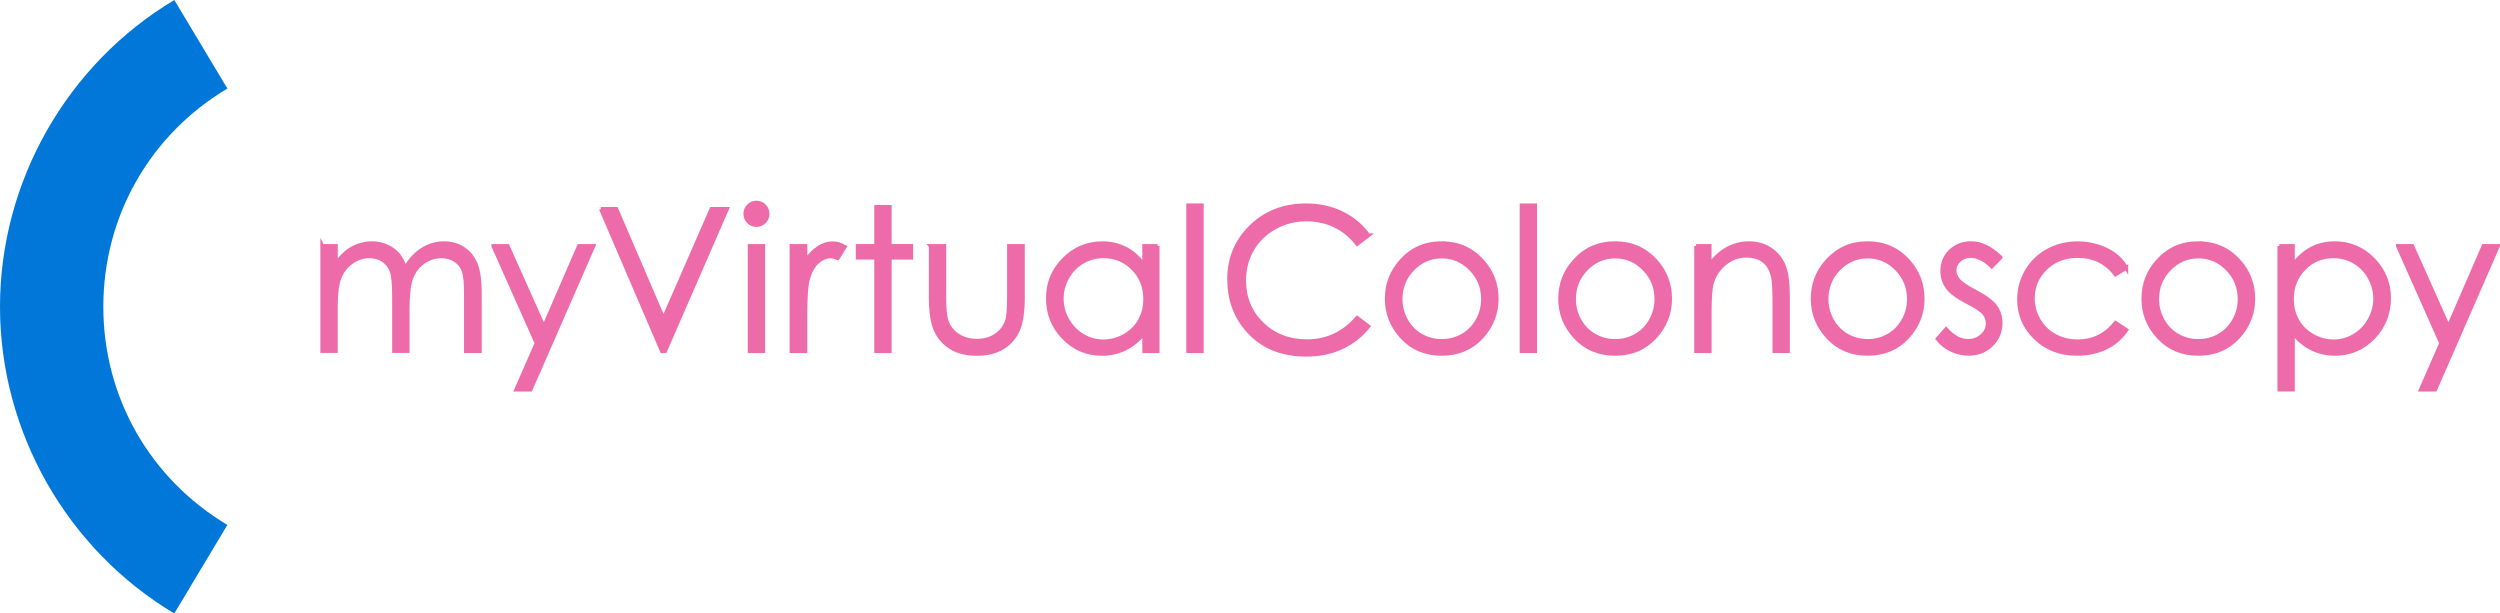 <?xml version="1.0" encoding="UTF-8"?> <svg xmlns="http://www.w3.org/2000/svg" width="326" height="80" viewBox="0 0 326 80" fill="none"><g clip-path="url(#clip0_96_67)"><path d="M42.031 32.073H43.796V34.441C44.409 33.566 45.042 32.927 45.689 32.523C46.585 31.985 47.521 31.716 48.505 31.716C49.172 31.716 49.805 31.844 50.398 32.106C50.998 32.369 51.483 32.712 51.867 33.149C52.244 33.58 52.574 34.198 52.85 35.006C53.436 33.929 54.17 33.115 55.053 32.557C55.936 31.999 56.886 31.716 57.903 31.716C58.853 31.716 59.688 31.959 60.416 32.436C61.143 32.914 61.682 33.586 62.032 34.441C62.383 35.295 62.565 36.586 62.565 38.295V45.782H60.759V38.295C60.759 36.822 60.651 35.813 60.443 35.261C60.234 34.71 59.877 34.266 59.365 33.929C58.853 33.593 58.253 33.425 57.546 33.425C56.69 33.425 55.909 33.681 55.201 34.178C54.494 34.683 53.975 35.355 53.645 36.196C53.315 37.037 53.153 38.443 53.153 40.407V45.775H51.388V38.752C51.388 37.098 51.287 35.974 51.078 35.382C50.87 34.79 50.513 34.313 50.001 33.956C49.489 33.6 48.875 33.418 48.168 33.418C47.353 33.418 46.585 33.667 45.878 34.158C45.163 34.649 44.638 35.308 44.301 36.142C43.958 36.977 43.789 38.248 43.789 39.963V45.775H42.024V32.059L42.031 32.073Z" fill="#ED6BA9" stroke="#ED6BA9" stroke-width="0.5" stroke-miterlimit="10"></path><path d="M64.33 32.073H66.196L70.918 42.634L75.499 32.073H77.379L69.187 50.806H67.321L69.968 44.752L64.33 32.08V32.073Z" fill="#ED6BA9" stroke="#ED6BA9" stroke-width="0.5" stroke-miterlimit="10"></path><path d="M78.342 27.243H80.363L86.521 41.571L92.779 27.243H94.8L86.723 45.788H86.319L78.356 27.243H78.342Z" fill="#ED6BA9" stroke="#ED6BA9" stroke-width="0.5" stroke-miterlimit="10"></path><path d="M98.633 26.422C99.037 26.422 99.381 26.564 99.664 26.853C99.947 27.142 100.088 27.485 100.088 27.889C100.088 28.292 99.947 28.622 99.664 28.911C99.381 29.194 99.037 29.342 98.633 29.342C98.229 29.342 97.899 29.201 97.616 28.911C97.333 28.629 97.192 28.286 97.192 27.889C97.192 27.492 97.333 27.142 97.616 26.853C97.899 26.57 98.243 26.422 98.633 26.422ZM97.757 32.073H99.523V45.788H97.757V32.073Z" fill="#ED6BA9" stroke="#ED6BA9" stroke-width="0.5" stroke-miterlimit="10"></path><path d="M103.221 32.073H105.027V34.078C105.565 33.291 106.131 32.699 106.731 32.308C107.331 31.918 107.95 31.723 108.597 31.723C109.082 31.723 109.608 31.878 110.16 32.187L109.237 33.674C108.867 33.512 108.557 33.432 108.301 33.432C107.708 33.432 107.142 33.674 106.596 34.158C106.051 34.642 105.633 35.389 105.35 36.405C105.128 37.185 105.02 38.766 105.02 41.147V45.789H103.214V32.073H103.221Z" fill="#ED6BA9" stroke="#ED6BA9" stroke-width="0.5" stroke-miterlimit="10"></path><path d="M114.256 26.98H116.021V32.072H118.823V33.599H116.021V45.788H114.256V33.599H111.844V32.072H114.256V26.98Z" fill="#ED6BA9" stroke="#ED6BA9" stroke-width="0.5" stroke-miterlimit="10"></path><path d="M121.363 32.073H123.128V38.477C123.128 40.037 123.209 41.113 123.384 41.705C123.64 42.546 124.119 43.212 124.833 43.696C125.547 44.181 126.396 44.43 127.379 44.43C128.363 44.43 129.205 44.194 129.892 43.717C130.579 43.239 131.051 42.62 131.314 41.847C131.489 41.315 131.576 40.192 131.576 38.483V32.08H133.382V38.813C133.382 40.703 133.159 42.129 132.722 43.084C132.284 44.039 131.617 44.793 130.727 45.331C129.838 45.869 128.727 46.145 127.386 46.145C126.045 46.145 124.934 45.876 124.038 45.331C123.142 44.786 122.475 44.033 122.03 43.064C121.586 42.096 121.37 40.636 121.37 38.685V32.08L121.363 32.073Z" fill="#ED6BA9" stroke="#ED6BA9" stroke-width="0.5" stroke-miterlimit="10"></path><path d="M150.951 32.073V45.789H149.206V43.434C148.465 44.336 147.637 45.008 146.714 45.466C145.791 45.916 144.78 46.145 143.689 46.145C141.742 46.145 140.085 45.439 138.711 44.033C137.336 42.627 136.649 40.912 136.649 38.894C136.649 36.876 137.343 35.228 138.731 33.829C140.118 32.423 141.789 31.723 143.743 31.723C144.868 31.723 145.892 31.965 146.801 32.443C147.718 32.92 148.513 33.64 149.206 34.602V32.08H150.951V32.073ZM143.891 33.418C142.908 33.418 141.998 33.66 141.169 34.145C140.334 34.629 139.674 35.308 139.182 36.176C138.69 37.044 138.448 37.972 138.448 38.948C138.448 39.923 138.697 40.838 139.189 41.719C139.687 42.6 140.348 43.286 141.19 43.777C142.025 44.268 142.921 44.517 143.884 44.517C144.848 44.517 145.764 44.275 146.633 43.784C147.502 43.293 148.162 42.641 148.634 41.806C149.099 40.972 149.334 40.037 149.334 39.001C149.334 37.414 148.809 36.089 147.765 35.019C146.721 33.956 145.427 33.418 143.898 33.418H143.891Z" fill="#ED6BA9" stroke="#ED6BA9" stroke-width="0.5" stroke-miterlimit="10"></path><path d="M154.946 26.779H156.711V45.788H154.946V26.779Z" fill="#ED6BA9" stroke="#ED6BA9" stroke-width="0.5" stroke-miterlimit="10"></path><path d="M178.437 30.687L176.976 31.81C176.167 30.761 175.197 29.96 174.065 29.422C172.933 28.878 171.687 28.608 170.333 28.608C168.851 28.608 167.483 28.965 166.217 29.671C164.95 30.378 163.973 31.333 163.28 32.53C162.586 33.727 162.235 35.073 162.235 36.573C162.235 38.833 163.01 40.723 164.566 42.23C166.116 43.743 168.076 44.497 170.441 44.497C173.041 44.497 175.217 43.481 176.969 41.45L178.431 42.559C177.508 43.737 176.349 44.645 174.968 45.291C173.587 45.936 172.037 46.252 170.326 46.252C167.079 46.252 164.512 45.169 162.64 43.01C161.063 41.187 160.282 38.988 160.282 36.405C160.282 33.687 161.238 31.407 163.138 29.557C165.045 27.707 167.436 26.779 170.299 26.779C172.031 26.779 173.6 27.122 174.995 27.808C176.389 28.494 177.535 29.456 178.431 30.687H178.437Z" fill="#ED6BA9" stroke="#ED6BA9" stroke-width="0.5" stroke-miterlimit="10"></path><path d="M188.004 31.716C190.119 31.716 191.871 32.483 193.265 34.01C194.532 35.402 195.165 37.057 195.165 38.961C195.165 40.864 194.498 42.553 193.164 43.986C191.83 45.418 190.112 46.138 188.01 46.138C185.908 46.138 184.177 45.425 182.843 43.986C181.509 42.553 180.836 40.878 180.836 38.961C180.836 37.044 181.469 35.416 182.735 34.017C184.123 32.476 185.882 31.709 188.01 31.709L188.004 31.716ZM188.004 33.445C186.535 33.445 185.268 33.99 184.218 35.073C183.16 36.156 182.634 37.468 182.634 39.008C182.634 39.997 182.877 40.925 183.355 41.779C183.834 42.633 184.487 43.3 185.309 43.764C186.131 44.228 187.027 44.463 188.01 44.463C188.994 44.463 189.89 44.228 190.712 43.764C191.534 43.3 192.18 42.633 192.665 41.779C193.144 40.925 193.386 39.997 193.386 39.008C193.386 37.468 192.854 36.156 191.796 35.073C190.739 33.99 189.479 33.445 188.017 33.445H188.004Z" fill="#ED6BA9" stroke="#ED6BA9" stroke-width="0.5" stroke-miterlimit="10"></path><path d="M198.419 26.779H200.184V45.788H198.419V26.779Z" fill="#ED6BA9" stroke="#ED6BA9" stroke-width="0.5" stroke-miterlimit="10"></path><path d="M210.619 31.716C212.734 31.716 214.486 32.483 215.88 34.01C217.147 35.402 217.78 37.057 217.78 38.961C217.78 40.864 217.113 42.553 215.773 43.986C214.439 45.418 212.721 46.138 210.619 46.138C208.517 46.138 206.792 45.425 205.452 43.986C204.118 42.553 203.444 40.878 203.444 38.961C203.444 37.044 204.078 35.416 205.344 34.017C206.739 32.476 208.49 31.709 210.619 31.709V31.716ZM210.619 33.445C209.15 33.445 207.884 33.99 206.833 35.073C205.782 36.156 205.25 37.468 205.25 39.008C205.25 39.997 205.492 40.925 205.971 41.779C206.449 42.633 207.102 43.3 207.924 43.764C208.746 44.228 209.642 44.463 210.626 44.463C211.609 44.463 212.505 44.228 213.32 43.764C214.142 43.3 214.789 42.633 215.274 41.779C215.752 40.925 215.995 39.997 215.995 39.008C215.995 37.468 215.463 36.156 214.405 35.073C213.347 33.99 212.088 33.445 210.626 33.445H210.619Z" fill="#ED6BA9" stroke="#ED6BA9" stroke-width="0.5" stroke-miterlimit="10"></path><path d="M221.169 32.073H222.934V34.528C223.641 33.586 224.423 32.88 225.285 32.416C226.147 31.952 227.077 31.716 228.088 31.716C229.098 31.716 230.028 31.979 230.823 32.497C231.618 33.021 232.204 33.721 232.581 34.602C232.958 35.483 233.147 36.855 233.147 38.725V45.782H231.382V39.237C231.382 37.656 231.314 36.6 231.186 36.075C230.984 35.167 230.587 34.488 230.008 34.03C229.428 33.573 228.667 33.344 227.737 33.344C226.666 33.344 225.709 33.694 224.867 34.4C224.018 35.106 223.466 35.981 223.197 37.024C223.028 37.703 222.941 38.947 222.941 40.757V45.788H221.176V32.073H221.169Z" fill="#ED6BA9" stroke="#ED6BA9" stroke-width="0.5" stroke-miterlimit="10"></path><path d="M243.548 31.716C245.664 31.716 247.415 32.483 248.81 34.01C250.076 35.402 250.71 37.057 250.71 38.961C250.71 40.864 250.043 42.553 248.702 43.986C247.368 45.418 245.65 46.138 243.548 46.138C241.447 46.138 239.722 45.425 238.381 43.986C237.047 42.553 236.374 40.878 236.374 38.961C236.374 37.044 237.007 35.416 238.274 34.017C239.668 32.476 241.42 31.709 243.548 31.709V31.716ZM243.548 33.445C242.08 33.445 240.813 33.99 239.762 35.073C238.711 36.156 238.179 37.468 238.179 39.008C238.179 39.997 238.422 40.925 238.9 41.779C239.378 42.633 240.032 43.3 240.854 43.764C241.676 44.228 242.572 44.463 243.555 44.463C244.539 44.463 245.435 44.228 246.25 43.764C247.072 43.3 247.719 42.633 248.204 41.779C248.682 40.925 248.924 39.997 248.924 39.008C248.924 37.468 248.392 36.156 247.335 35.073C246.277 33.99 245.017 33.445 243.555 33.445H243.548Z" fill="#ED6BA9" stroke="#ED6BA9" stroke-width="0.5" stroke-miterlimit="10"></path><path d="M260.869 33.573L259.73 34.743C258.787 33.828 257.864 33.371 256.961 33.371C256.389 33.371 255.897 33.559 255.486 33.936C255.075 34.313 254.873 34.757 254.873 35.261C254.873 35.705 255.041 36.129 255.378 36.532C255.715 36.943 256.422 37.427 257.5 37.985C258.814 38.665 259.71 39.324 260.182 39.95C260.646 40.589 260.875 41.308 260.875 42.102C260.875 43.225 260.478 44.181 259.69 44.961C258.895 45.741 257.905 46.131 256.719 46.131C255.924 46.131 255.169 45.956 254.449 45.614C253.728 45.27 253.128 44.793 252.657 44.187L253.768 42.929C254.671 43.945 255.627 44.456 256.638 44.456C257.345 44.456 257.952 44.228 258.45 43.777C258.949 43.326 259.198 42.788 259.198 42.176C259.198 41.672 259.036 41.221 258.706 40.824C258.376 40.441 257.635 39.95 256.483 39.364C255.243 38.725 254.401 38.093 253.95 37.474C253.499 36.855 253.276 36.142 253.276 35.342C253.276 34.299 253.633 33.431 254.347 32.745C255.062 32.059 255.958 31.709 257.049 31.709C258.315 31.709 259.589 32.328 260.869 33.559V33.573Z" fill="#ED6BA9" stroke="#ED6BA9" stroke-width="0.5" stroke-miterlimit="10"></path><path d="M277.266 34.918L275.865 35.786C274.652 34.178 273.002 33.378 270.907 33.378C269.236 33.378 267.848 33.916 266.736 34.992C265.632 36.069 265.079 37.373 265.079 38.907C265.079 39.91 265.335 40.844 265.84 41.726C266.346 42.607 267.046 43.293 267.936 43.777C268.825 44.262 269.815 44.511 270.92 44.511C272.941 44.511 274.585 43.71 275.865 42.102L277.266 43.024C276.613 44.013 275.73 44.78 274.619 45.324C273.514 45.869 272.254 46.138 270.839 46.138C268.67 46.138 266.864 45.452 265.436 44.073C264.008 42.694 263.287 41.019 263.287 39.042C263.287 37.717 263.624 36.479 264.291 35.342C264.958 34.205 265.881 33.317 267.046 32.678C268.212 32.039 269.526 31.723 270.974 31.723C271.883 31.723 272.759 31.864 273.608 32.14C274.457 32.416 275.171 32.779 275.764 33.223C276.357 33.667 276.855 34.239 277.266 34.925V34.918Z" fill="#ED6BA9" stroke="#ED6BA9" stroke-width="0.5" stroke-miterlimit="10"></path><path d="M286.664 31.716C288.779 31.716 290.531 32.483 291.925 34.01C293.192 35.402 293.825 37.057 293.825 38.961C293.825 40.864 293.158 42.553 291.824 43.986C290.49 45.418 288.773 46.138 286.671 46.138C284.569 46.138 282.837 45.425 281.504 43.986C280.17 42.553 279.496 40.878 279.496 38.961C279.496 37.044 280.129 35.416 281.396 34.017C282.784 32.476 284.542 31.709 286.671 31.709L286.664 31.716ZM286.664 33.445C285.195 33.445 283.929 33.99 282.878 35.073C281.82 36.156 281.295 37.468 281.295 39.008C281.295 39.997 281.537 40.925 282.016 41.779C282.494 42.633 283.147 43.3 283.969 43.764C284.791 44.228 285.687 44.463 286.671 44.463C287.654 44.463 288.55 44.228 289.372 43.764C290.194 43.3 290.841 42.633 291.326 41.779C291.804 40.925 292.047 39.997 292.047 39.008C292.047 37.468 291.514 36.156 290.457 35.073C289.399 33.99 288.139 33.445 286.677 33.445H286.664Z" fill="#ED6BA9" stroke="#ED6BA9" stroke-width="0.5" stroke-miterlimit="10"></path><path d="M297.227 32.073H298.992V34.595C299.693 33.64 300.495 32.92 301.404 32.436C302.313 31.959 303.324 31.716 304.442 31.716C306.389 31.716 308.06 32.416 309.448 33.822C310.835 35.228 311.529 36.916 311.529 38.887C311.529 40.858 310.842 42.614 309.468 44.026C308.094 45.439 306.436 46.138 304.489 46.138C303.398 46.138 302.394 45.91 301.478 45.459C300.562 45.008 299.733 44.329 298.992 43.427V50.8H297.227V32.066V32.073ZM304.294 33.418C302.765 33.418 301.478 33.95 300.434 35.019C299.39 36.082 298.864 37.414 298.864 39.001C298.864 40.044 299.1 40.979 299.565 41.806C300.03 42.634 300.697 43.293 301.566 43.784C302.435 44.275 303.351 44.517 304.314 44.517C305.278 44.517 306.153 44.268 306.989 43.777C307.824 43.286 308.491 42.6 308.983 41.719C309.481 40.838 309.724 39.916 309.724 38.947C309.724 37.979 309.481 37.05 308.99 36.176C308.498 35.302 307.838 34.622 307.009 34.145C306.18 33.66 305.271 33.418 304.287 33.418H304.294Z" fill="#ED6BA9" stroke="#ED6BA9" stroke-width="0.5" stroke-miterlimit="10"></path><path d="M312.688 32.073H314.554L319.277 42.634L323.858 32.073H325.737L317.545 50.806H315.679L318.327 44.752L312.688 32.08V32.073Z" fill="#ED6BA9" stroke="#ED6BA9" stroke-width="0.5" stroke-miterlimit="10"></path><path d="M22.73 80C8.711 71.625 0 56.295 0 39.997C0 23.698 8.711 8.375 22.73 0L29.649 11.543C19.523 17.59 13.474 28.232 13.474 39.997C13.474 51.761 19.523 62.403 29.649 68.45L22.73 79.993V80Z" fill="#0077D9"></path></g><defs><clipPath id="clip0_96_67"><rect width="326" height="80" fill="white"></rect></clipPath></defs></svg> 